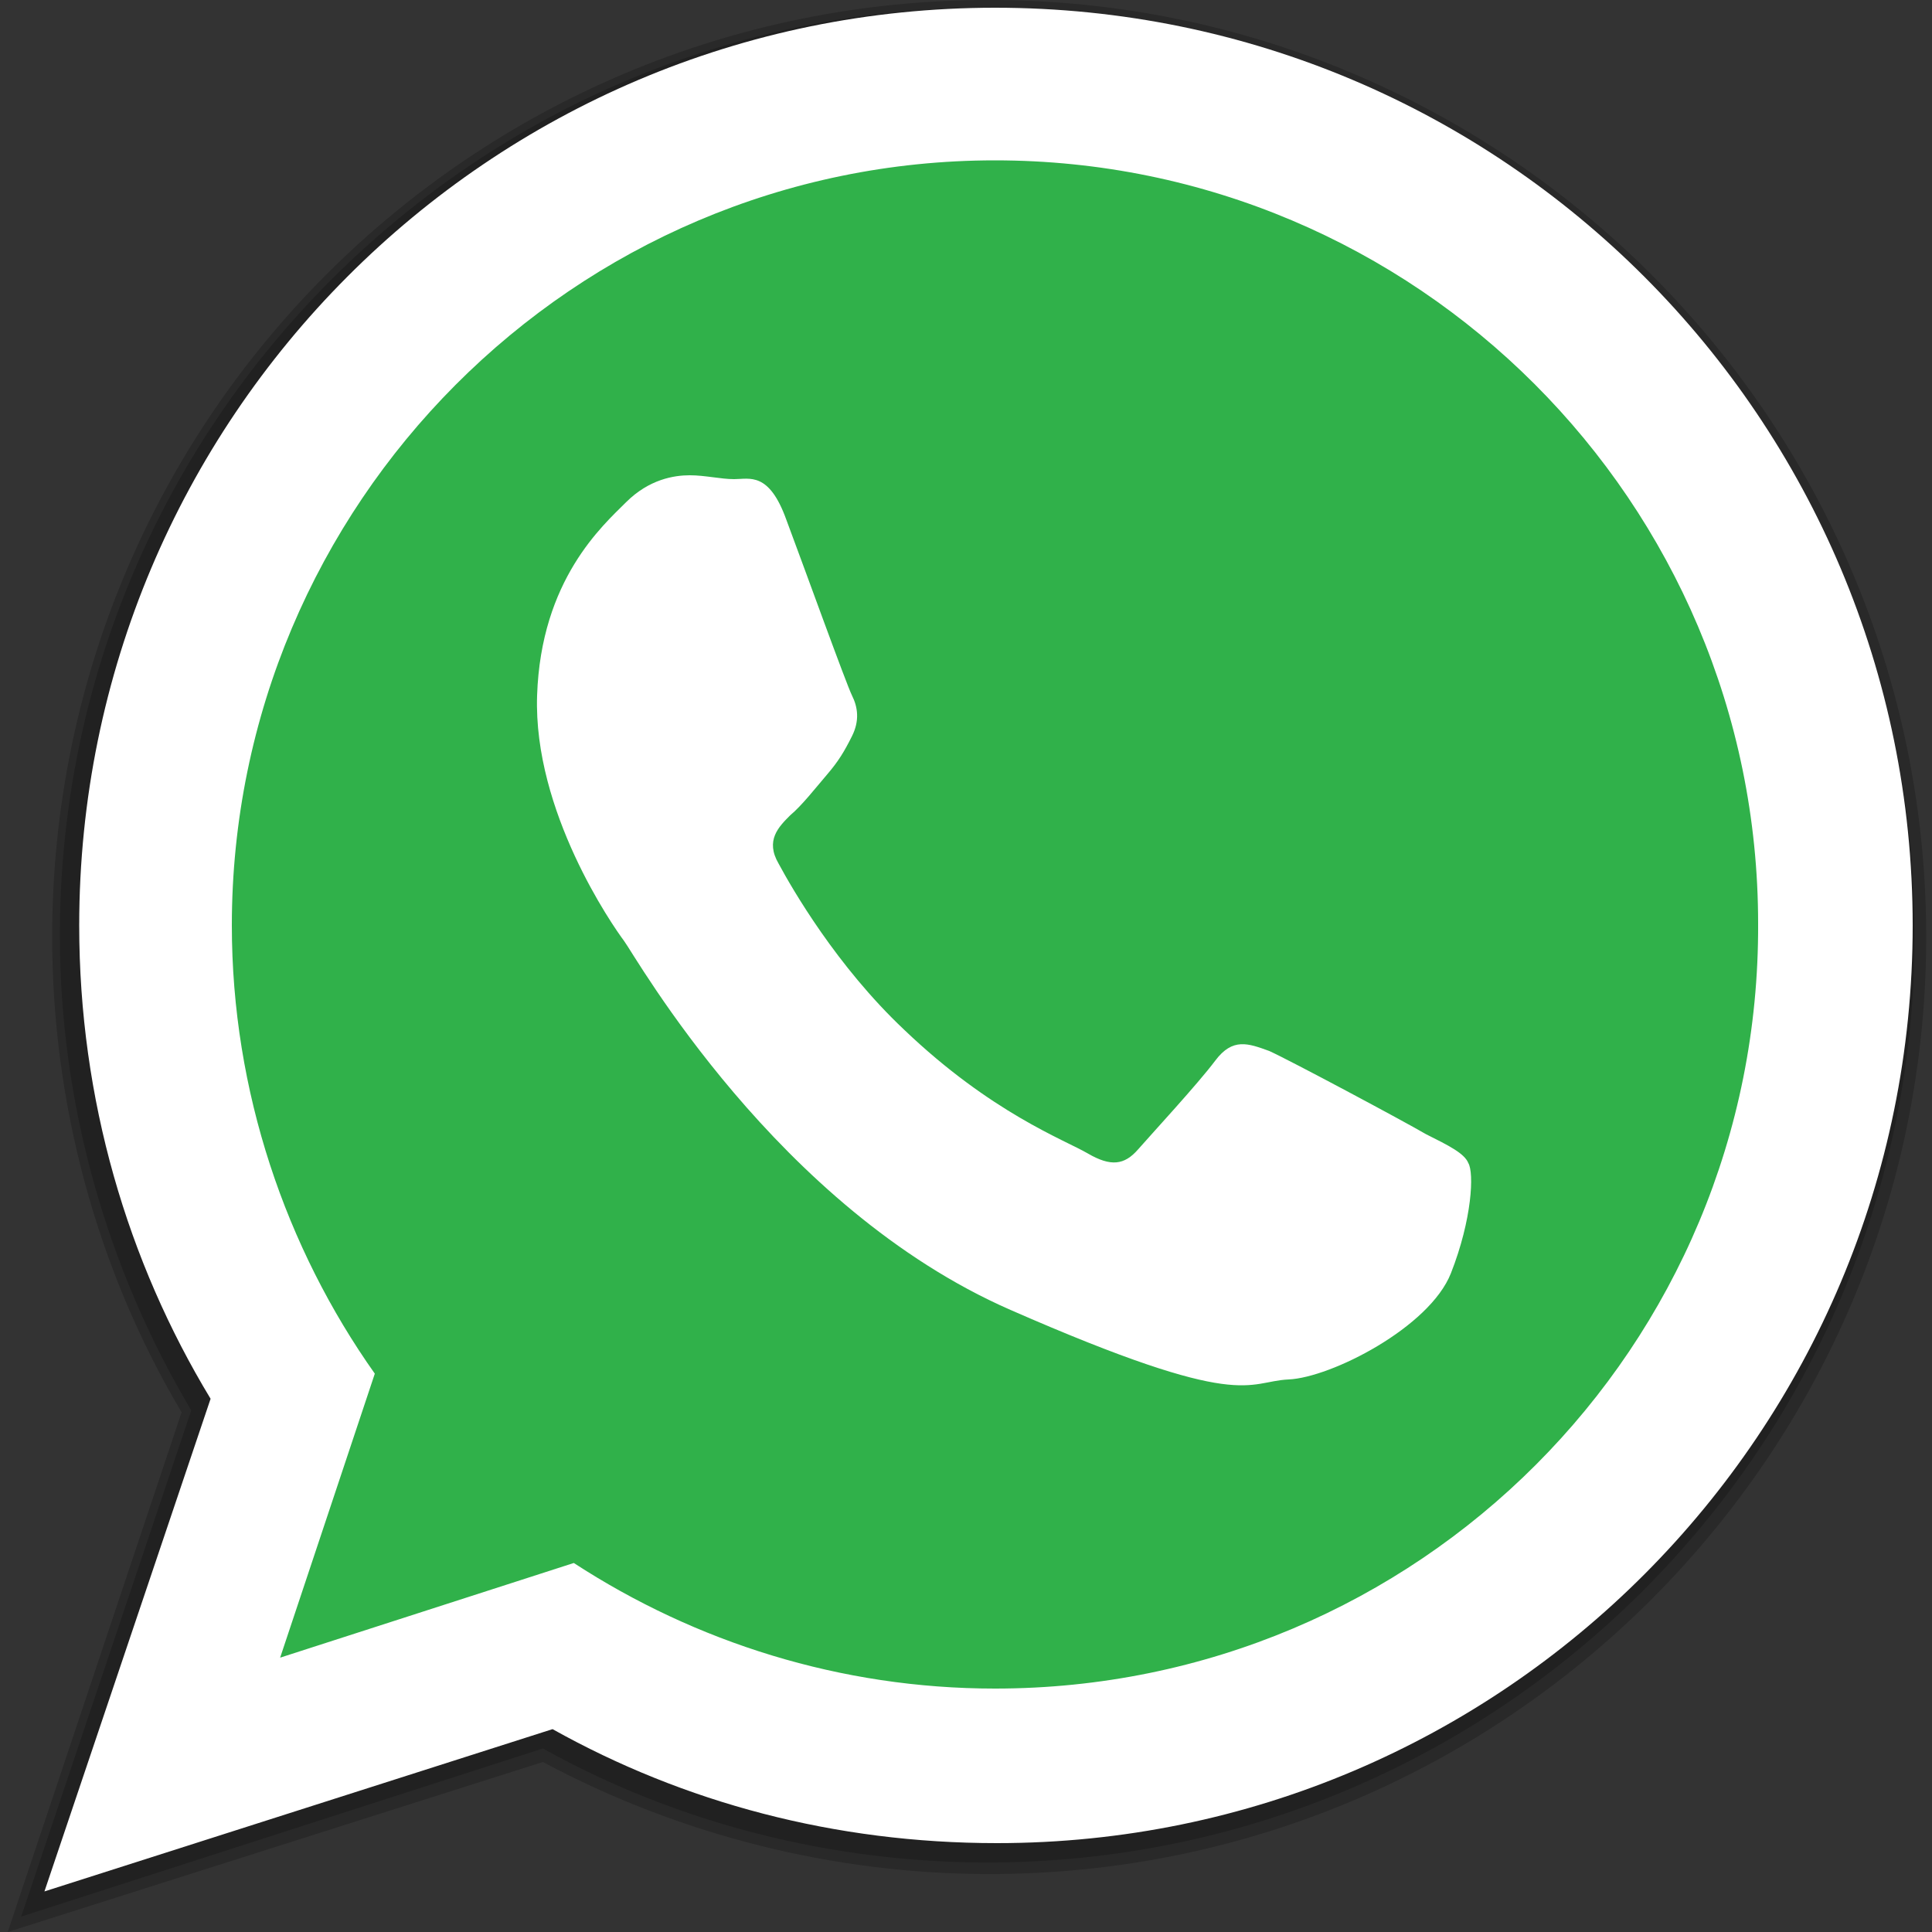 <svg id="Layer_1" xmlns="http://www.w3.org/2000/svg" viewBox="0 0 100 100"><rect x="0" y="0" width="100" height="100" fill="#333333" stroke="none"/><style>.st0{opacity:.2;fill:#010101}</style><path class="st0" d="M1.1 99.2L9.9 73c-4.4-7.4-6.8-15.9-6.8-24.6 0-26.5 21.5-48 48-48s48 21.5 48 48-21.5 48-48 48c-8 0-16-2-23-5.9l-27 8.7z"/><path class="st0" d="M.4 100l9-26.9c-4.4-7.4-6.7-16-6.7-24.6C2.7 21.7 24.4 0 51.2 0c26.7 0 48.5 21.7 48.5 48.5C99.7 75.2 78 97 51.2 97c-8 0-16-2-23.1-5.8L.4 100z"/><path d="M51.5 3.2c-24.6 0-44.7 20-44.7 44.7 0 8.6 2.4 16.8 7 24L6.5 93.7l22.6-7.2c6.8 4 14.5 6.1 22.4 6.1 24.6 0 44.7-20 44.7-44.7 0-24.6-20-44.7-44.7-44.7z" fill="#30b14a"/><g id="XMLID_44_"><path id="XMLID_45_" d="M51.5.4C25.3.4 4.1 21.7 4.1 47.9c0 9 2.5 17.4 6.8 24.5L2.3 97.9l26.3-8.4c6.8 3.8 14.6 5.9 23 5.9C77.8 95.4 99 74.1 99 47.9S77.8.4 51.5.4zm0 87c-8 0-15.5-2.4-21.8-6.5l-15.2 4.9 4.9-14.7C14.8 64.6 12 56.5 12 47.9 12 26.1 29.7 8.3 51.5 8.3S91 26 91 47.8c.1 21.9-17.6 39.6-39.5 39.6zm22.3-28.7c-1.2-.7-7-3.8-8.1-4.3-1.1-.4-1.9-.7-2.8.5-.9 1.2-3.3 3.8-4 4.6-.7.8-1.4.9-2.6.2-1.2-.7-5-2.1-9.5-6.4-3.5-3.3-5.8-7.3-6.5-8.6-.7-1.2 0-1.9.6-2.5.6-.5 1.3-1.4 1.9-2.1.6-.7.9-1.2 1.3-2s.3-1.5 0-2.1c-.3-.6-2.5-6.7-3.4-9.1-.9-2.5-1.9-2.1-2.7-2.1-.7 0-1.5-.2-2.3-.2-.8 0-2.1.2-3.3 1.4-1.2 1.2-4.4 4-4.6 10-.2 6 3.9 11.9 4.5 12.7.6.8 7.9 13.8 20 19.1 12.1 5.3 12.2 3.7 14.4 3.6 2.2-.1 7.3-2.7 8.4-5.5 1.1-2.8 1.2-5.2.9-5.7-.2-.5-1-.9-2.2-1.5z" fill-rule="evenodd" clip-rule="evenodd" fill="#fff"/></g></svg>

